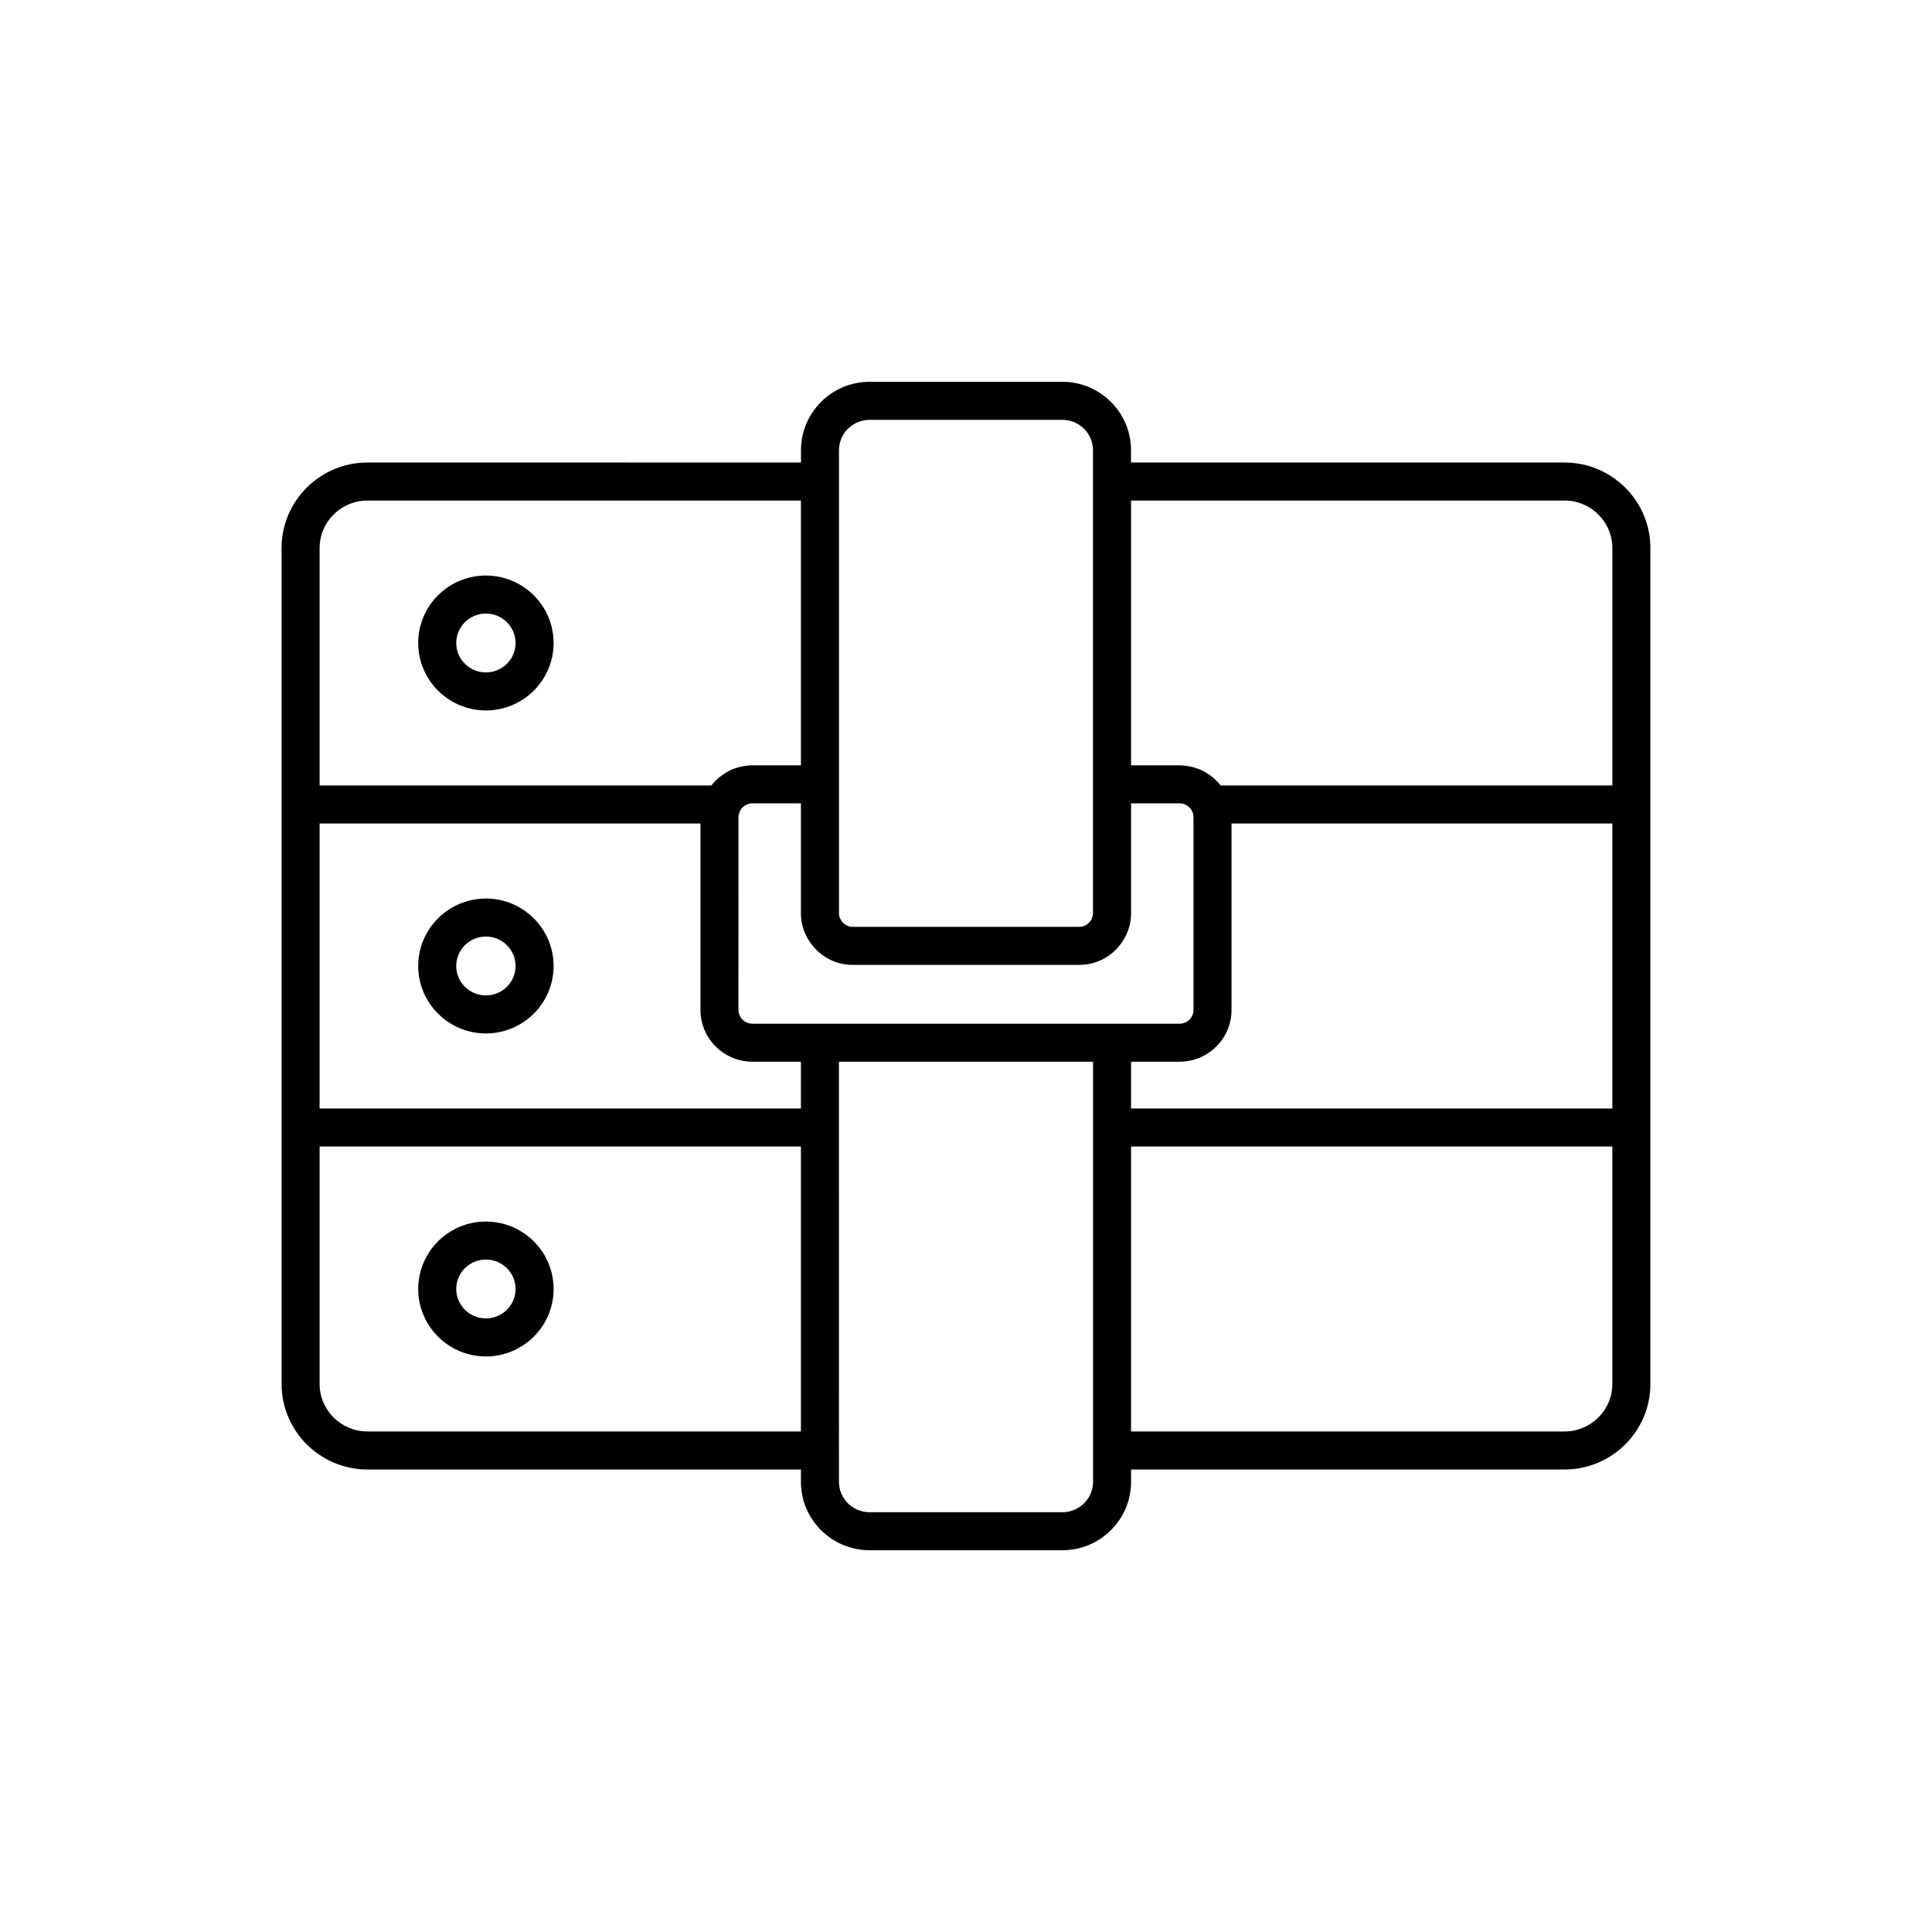 <?xml version="1.0" encoding="UTF-8"?>
<!-- Uploaded to: ICON Repo, www.iconrepo.com, Generator: ICON Repo Mixer Tools -->
<svg fill="#000000" width="800px" height="800px" version="1.1" viewBox="144 144 512 512" xmlns="http://www.w3.org/2000/svg">
 <g>
  <path d="m558.61 266.57h-114.88v-3.25c0-9.996-8.16-18.137-18.188-18.137h-51.086c-10.031 0-18.188 8.137-18.188 18.137v3.254l-114.89-0.004c-12.547 0-22.758 10.168-22.758 22.672v67.961l0.004 85.598v67.961c0 12.5 10.211 22.672 22.758 22.672h114.87v3.266c0 9.996 8.164 18.129 18.199 18.129h51.094c10.035 0 18.199-8.133 18.199-18.129v-3.266h114.87c12.547 0 22.758-10.168 22.758-22.672v-221.52c0-12.5-10.211-22.672-22.758-22.672zm-202.36 171.19h-127.55v-75.52h100.93v49.402c0 7.566 6.176 13.727 13.77 13.727h12.852zm5.035-22.469h-17.891c-2.035 0-3.695-1.637-3.695-3.652l0.004-51.098c0-0.457 0.098-0.914 0.309-1.418 0.551-1.332 1.914-2.234 3.387-2.234h12.852v29.199c0 3.164 1.133 6.043 2.961 8.355 2.492 3.172 6.32 5.254 10.66 5.254h60.254c4.34 0 8.168-2.078 10.66-5.254 1.824-2.312 2.961-5.191 2.961-8.355v-29.199h12.855c1.473 0 2.832 0.898 3.394 2.254 0.199 0.48 0.297 0.941 0.297 1.398v51.098c0 2.012-1.656 3.652-3.691 3.652zm82.457 10.078h12.855c7.59 0 13.77-6.16 13.77-13.727v-49.402h100.92v75.52h-127.55zm0-148.72h114.87c6.992 0 12.68 5.648 12.68 12.594v62.922h-103.79c-0.035-0.047-0.082-0.078-0.121-0.121-0.566-0.723-1.203-1.371-1.895-1.957-0.145-0.121-0.297-0.23-0.445-0.348-0.66-0.512-1.359-0.973-2.102-1.355-0.102-0.051-0.191-0.117-0.289-0.164-0.82-0.398-1.688-0.699-2.582-0.93-0.207-0.055-0.414-0.098-0.625-0.141-0.926-0.191-1.867-0.328-2.84-0.328h-12.855zm-77.402-13.328c0-4.441 3.637-8.059 8.113-8.059h51.086c4.477 0 8.113 3.617 8.113 8.059v122.78c0 0.816-0.336 1.543-0.82 2.148-0.66 0.809-1.625 1.367-2.727 1.367l-60.215 0.004c-1.105 0-2.066-0.559-2.727-1.367-0.484-0.605-0.82-1.332-0.82-2.148zm-137.64 25.922c0-6.945 5.691-12.594 12.68-12.594h114.87v70.168h-12.852c-0.973 0-1.918 0.137-2.844 0.328-0.211 0.043-0.414 0.086-0.621 0.141-0.895 0.23-1.766 0.531-2.586 0.93-0.098 0.047-0.184 0.109-0.281 0.16-0.754 0.391-1.457 0.852-2.125 1.371-0.141 0.113-0.289 0.215-0.426 0.328-0.699 0.59-1.34 1.246-1.91 1.973-0.035 0.043-0.082 0.074-0.113 0.117h-103.79zm12.68 234.11c-6.992 0-12.68-5.648-12.68-12.594v-62.922h127.55v75.516zm192.29 13.344c0 4.441-3.644 8.055-8.121 8.055h-51.094c-4.481 0-8.121-3.609-8.121-8.055v-8.305l-0.004-85.594v-17.43h67.34zm137.62-25.938c0 6.945-5.691 12.594-12.68 12.594h-114.87v-75.516h127.55z"/>
  <path d="m272.77 296.52c-9.891 0-17.941 8.02-17.941 17.879 0 9.855 8.051 17.875 17.941 17.875s17.941-8.02 17.941-17.875c0-9.859-8.047-17.879-17.941-17.879zm0 25.68c-4.336 0-7.863-3.5-7.863-7.797 0-4.305 3.527-7.805 7.863-7.805s7.863 3.5 7.863 7.805c0.004 4.297-3.523 7.797-7.863 7.797z"/>
  <path d="m272.77 382.12c-9.891 0-17.941 8.02-17.941 17.875 0 9.859 8.051 17.879 17.941 17.879s17.941-8.02 17.941-17.879c0-9.855-8.047-17.875-17.941-17.875zm0 25.676c-4.336 0-7.863-3.5-7.863-7.805 0-4.301 3.527-7.797 7.863-7.797s7.863 3.5 7.863 7.797c0.004 4.309-3.523 7.805-7.863 7.805z"/>
  <path d="m272.77 467.72c-9.891 0-17.941 8.02-17.941 17.875 0 9.859 8.051 17.879 17.941 17.879s17.941-8.02 17.941-17.879c0-9.855-8.047-17.875-17.941-17.875zm0 25.676c-4.336 0-7.863-3.5-7.863-7.805 0-4.301 3.527-7.797 7.863-7.797s7.863 3.5 7.863 7.797c0.004 4.305-3.523 7.805-7.863 7.805z"/>
 </g>
</svg>